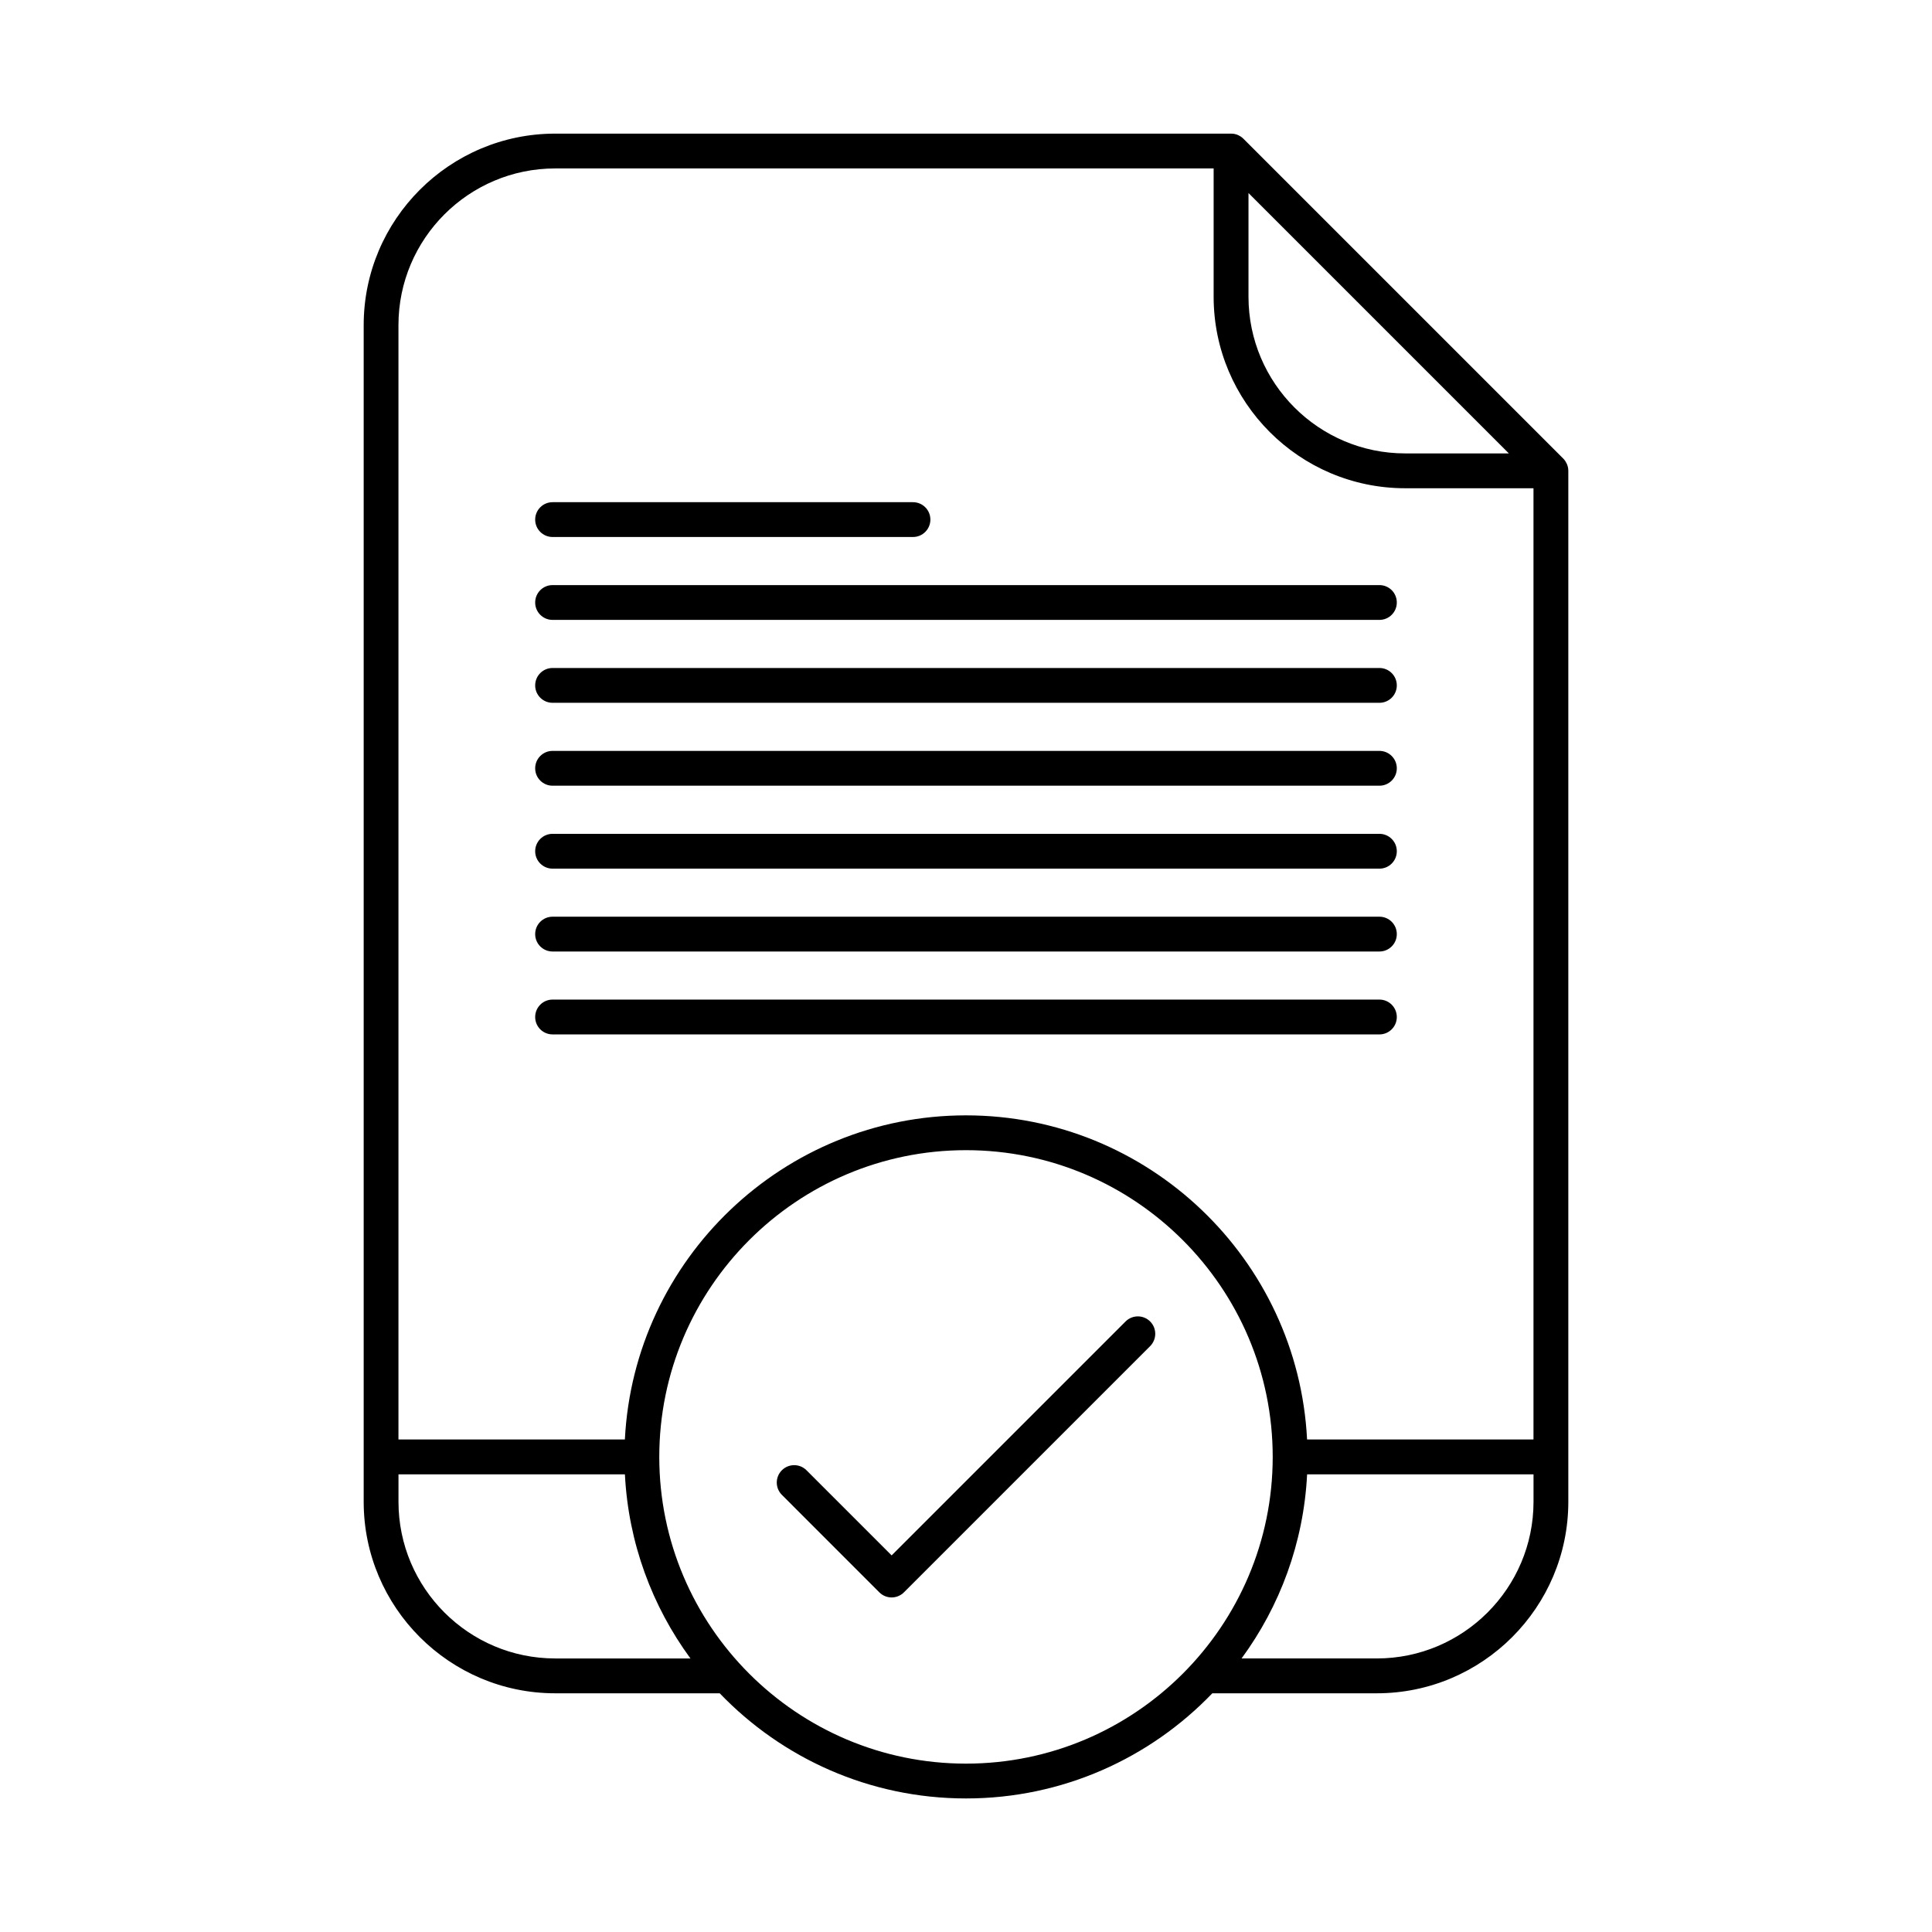 <?xml version="1.0" encoding="UTF-8"?>
<!-- The Best Svg Icon site in the world: iconSvg.co, Visit us! https://iconsvg.co -->
<svg fill="#000000" width="800px" height="800px" version="1.1" viewBox="144 144 512 512" xmlns="http://www.w3.org/2000/svg">
 <g>
  <path d="m559.61 268.69c-0.004-0.281-0.023-0.555-0.082-0.828-0.004-0.023-0.02-0.055-0.023-0.082-0.051-0.238-0.125-0.473-0.215-0.699-0.031-0.074-0.066-0.145-0.102-0.223-0.09-0.188-0.18-0.363-0.293-0.535-0.035-0.059-0.074-0.121-0.109-0.18-0.156-0.223-0.316-0.434-0.52-0.629l-84.762-84.758c-0.191-0.195-0.406-0.367-0.637-0.523-0.051-0.035-0.105-0.07-0.156-0.105-0.18-0.117-0.363-0.215-0.555-0.301-0.07-0.031-0.133-0.059-0.203-0.09-0.246-0.102-0.5-0.176-0.754-0.23-0.004 0-0.016-0.004-0.023-0.004-0.281-0.055-0.57-0.086-0.855-0.086-0.02 0-0.051-0.004-0.07-0.004h-179.12c-27.98 0-50.75 22.766-50.75 50.754v311.82c0 27.988 22.766 50.754 50.75 50.754h43.602c16.48 17.164 39.648 27.867 65.27 27.867 25.625 0 48.789-10.699 65.273-27.867h43.59c27.992 0 50.754-22.773 50.754-50.754v-273.21c0.008-0.039 0.004-0.062-0.004-0.094zm-43.223-4.531c-22.898 0-41.523-18.625-41.523-41.523v-27.477l69 69zm-225.26-75.523h174.5v34.004c0.004 27.973 22.754 50.73 50.719 50.75h0.035 34.008v252.09h-60c-2.414-47.77-42.031-85.898-90.395-85.898-48.359 0-87.984 38.125-90.395 85.898h-60.004v-295.32c0.004-22.895 18.629-41.52 41.527-41.52zm0 394.87c-22.895 0-41.523-18.625-41.523-41.52v-7.269h60.004c0.918 18.188 7.234 34.973 17.371 48.793h-35.852zm108.87 27.875c-44.82 0-81.281-36.465-81.281-81.285 0-44.82 36.461-81.289 81.281-81.289s81.285 36.465 81.285 81.289c-0.004 44.82-36.469 81.285-81.285 81.285zm108.87-27.875h-35.84c10.141-13.816 16.453-30.602 17.371-48.793h60v7.269c-0.004 22.891-18.629 41.523-41.531 41.523z"/>
  <path d="m290.44 286.31h95.508c2.551 0 4.613-2.066 4.613-4.613 0-2.551-2.066-4.613-4.613-4.613h-95.508c-2.551 0-4.613 2.066-4.613 4.613-0.004 2.547 2.062 4.613 4.613 4.613z"/>
  <path d="m290.44 308.28h219.12c2.551 0 4.609-2.066 4.609-4.613 0-2.551-2.062-4.613-4.609-4.613h-219.12c-2.551 0-4.613 2.066-4.613 4.613-0.004 2.547 2.062 4.613 4.613 4.613z"/>
  <path d="m290.44 330.25h219.12c2.551 0 4.609-2.066 4.609-4.613 0-2.551-2.062-4.613-4.609-4.613h-219.12c-2.551 0-4.613 2.066-4.613 4.613-0.004 2.547 2.062 4.613 4.613 4.613z"/>
  <path d="m290.44 352.22h219.12c2.551 0 4.609-2.066 4.609-4.613 0-2.551-2.062-4.613-4.609-4.613h-219.12c-2.551 0-4.613 2.066-4.613 4.613-0.004 2.547 2.062 4.613 4.613 4.613z"/>
  <path d="m290.44 374.2h219.12c2.551 0 4.609-2.066 4.609-4.613 0-2.543-2.062-4.613-4.609-4.613h-219.12c-2.551 0-4.613 2.066-4.613 4.613-0.004 2.547 2.062 4.613 4.613 4.613z"/>
  <path d="m290.44 396.16h219.12c2.551 0 4.609-2.066 4.609-4.613 0-2.551-2.062-4.613-4.609-4.613h-219.12c-2.551 0-4.613 2.066-4.613 4.613-0.004 2.547 2.062 4.613 4.613 4.613z"/>
  <path d="m290.44 418.13h219.12c2.551 0 4.609-2.066 4.609-4.609 0-2.555-2.062-4.621-4.609-4.621h-219.12c-2.551 0-4.613 2.066-4.613 4.621-0.004 2.547 2.062 4.609 4.613 4.609z"/>
  <path d="m442.28 494.21-61.988 61.988-22.566-22.566c-1.797-1.797-4.719-1.797-6.519 0-1.805 1.797-1.805 4.727 0 6.523l25.824 25.832c0.867 0.867 2.035 1.352 3.258 1.352s2.398-0.484 3.266-1.352l65.25-65.25c1.797-1.805 1.797-4.727 0-6.531-1.797-1.801-4.723-1.797-6.523 0.004z"/>
 </g>
</svg>